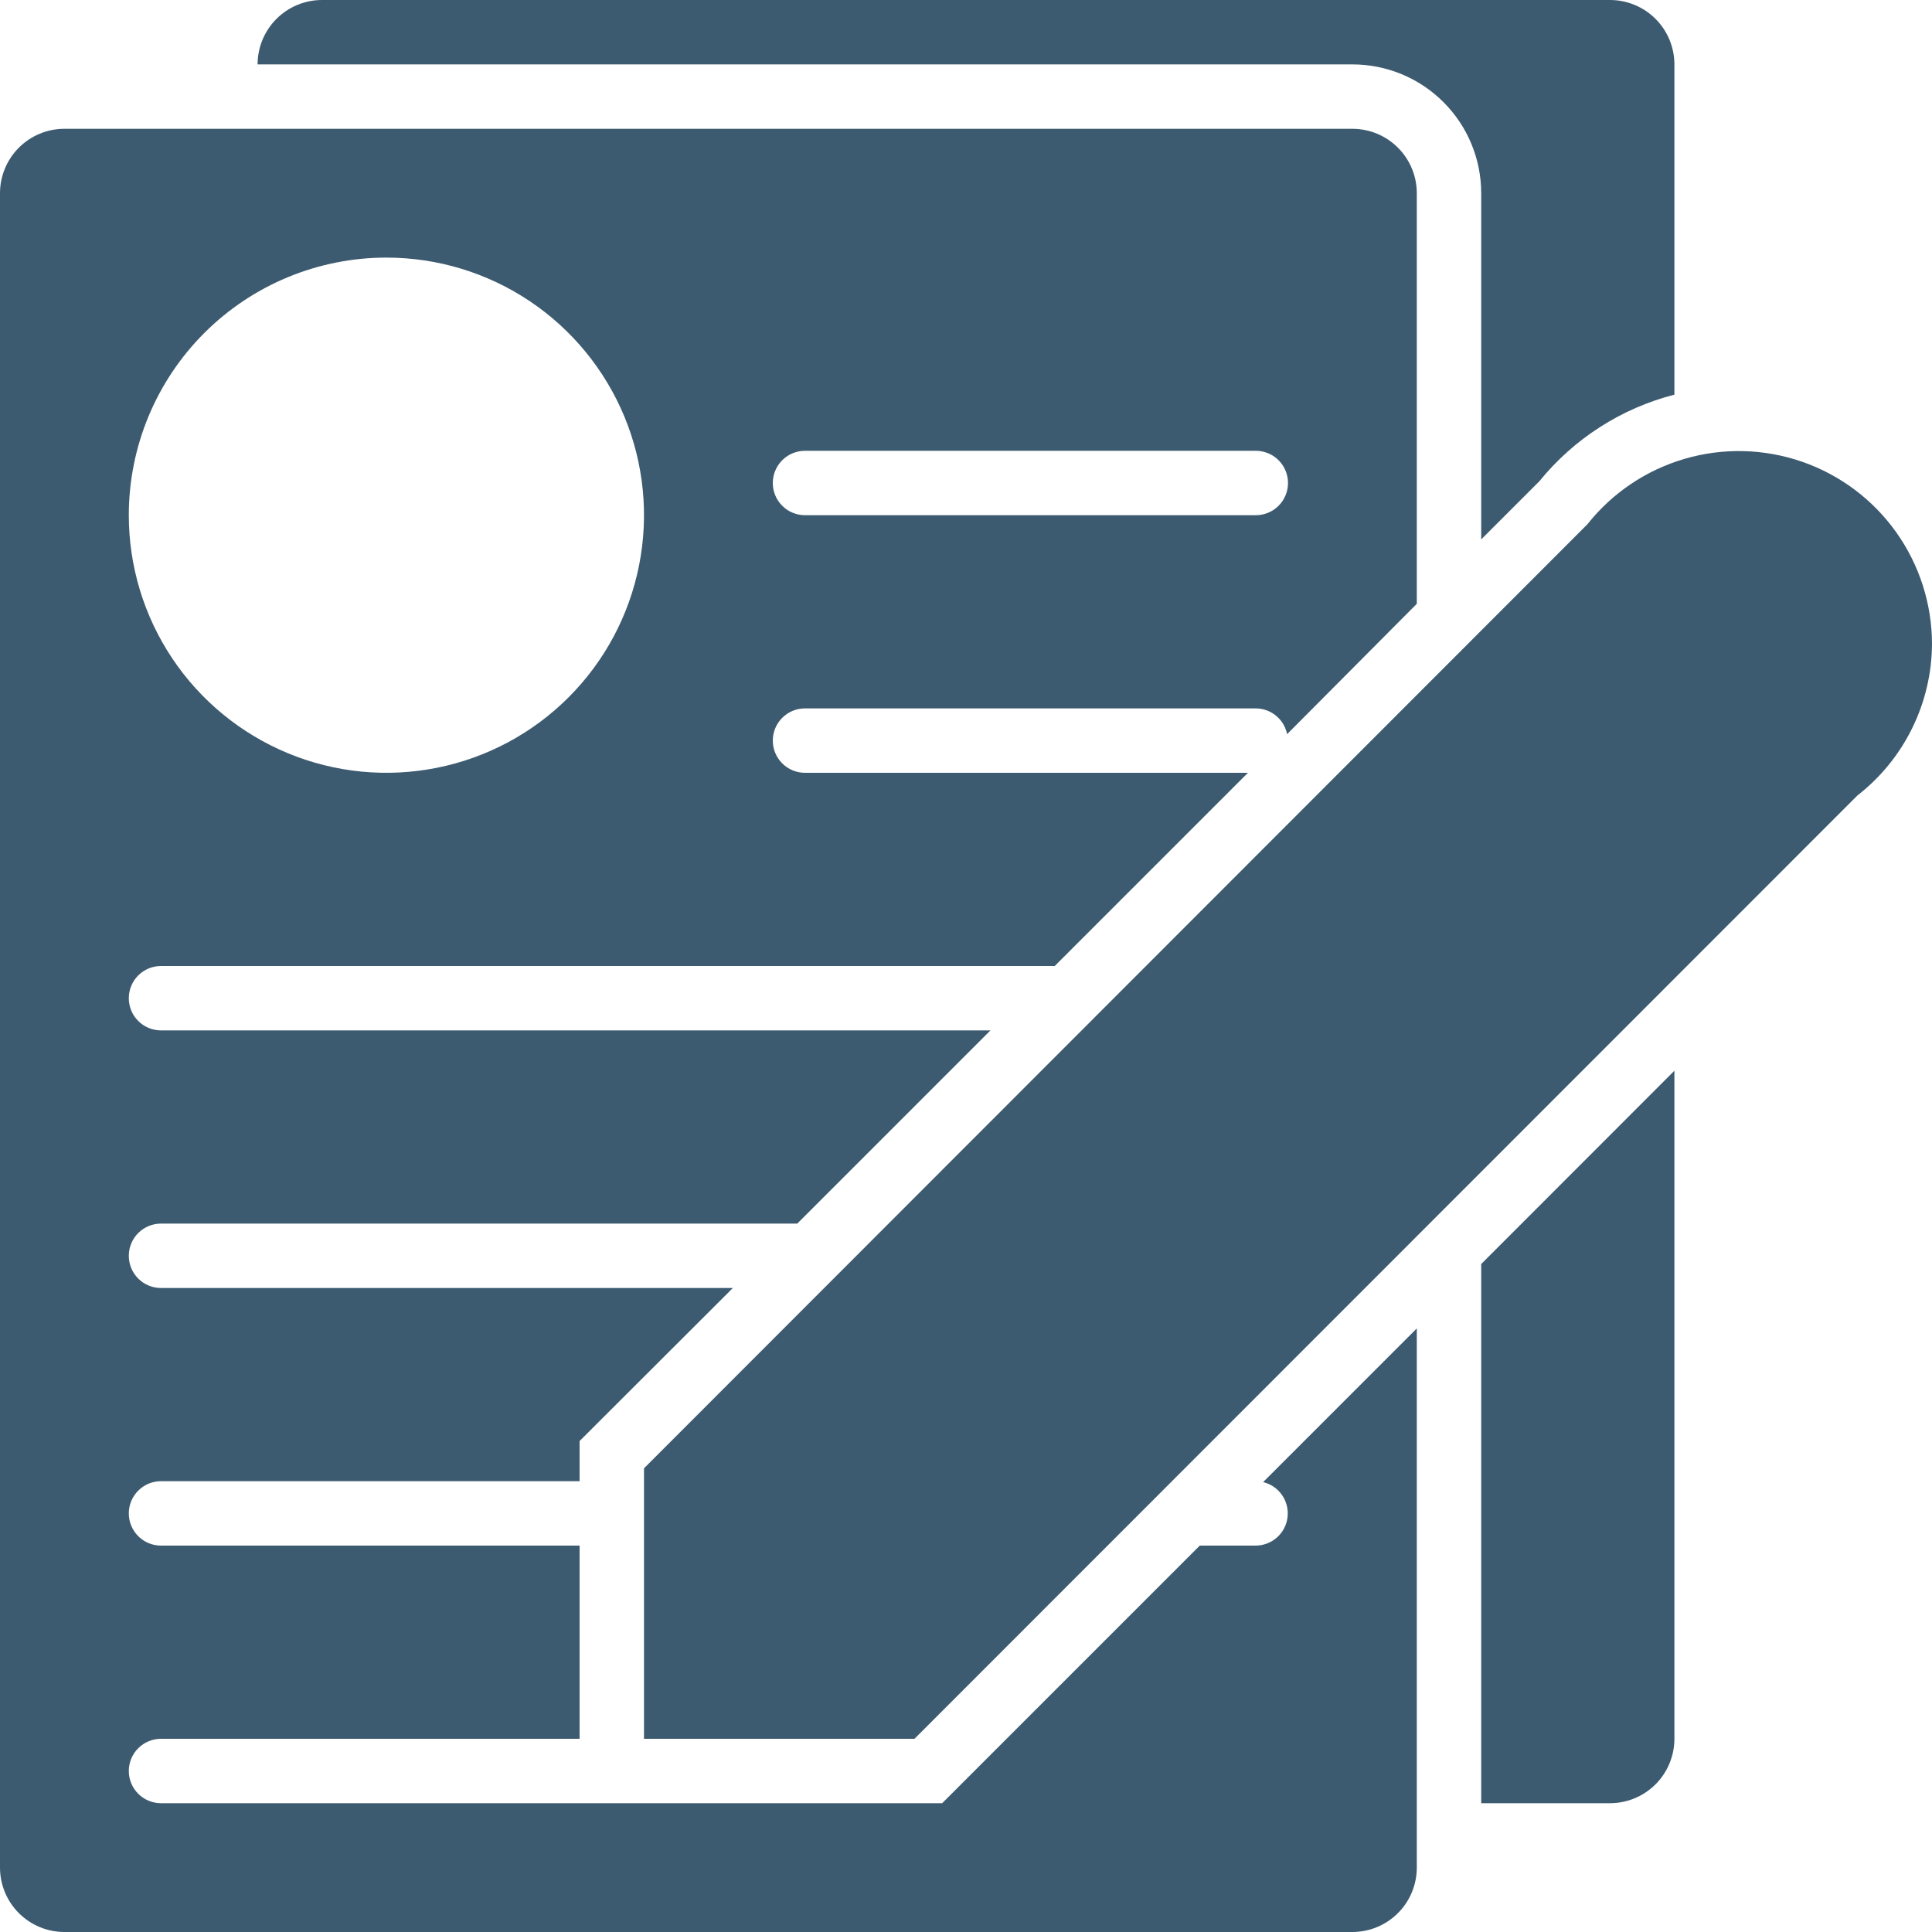 <svg width="60" height="60" viewBox="0 0 60 60" fill="none" xmlns="http://www.w3.org/2000/svg">
<path d="M39.228 46.028C39.465 46.085 39.673 46.227 39.813 46.428C39.953 46.628 40.014 46.872 39.986 47.115C39.959 47.357 39.843 47.581 39.661 47.744C39.479 47.907 39.244 47.998 39 48H37.26L29.26 56H5C4.735 56 4.48 55.895 4.293 55.707C4.105 55.52 4 55.265 4 55C4 54.735 4.105 54.48 4.293 54.293C4.48 54.105 4.735 54 5 54H18V48H5C4.735 48 4.48 47.895 4.293 47.707C4.105 47.52 4 47.265 4 47C4 46.735 4.105 46.48 4.293 46.293C4.48 46.105 4.735 46 5 46H18V44.752L22.76 40H5C4.735 40 4.48 39.895 4.293 39.707C4.105 39.52 4 39.265 4 39C4 38.735 4.105 38.48 4.293 38.293C4.48 38.105 4.735 38 5 38H24.76L30.76 32H5C4.735 32 4.48 31.895 4.293 31.707C4.105 31.52 4 31.265 4 31C4 30.735 4.105 30.48 4.293 30.293C4.48 30.105 4.735 30 5 30H32.756L38.756 24H25C24.735 24 24.48 23.895 24.293 23.707C24.105 23.52 24 23.265 24 23C24 22.735 24.105 22.48 24.293 22.293C24.48 22.105 24.735 22 25 22H39C39.229 22.001 39.451 22.081 39.628 22.227C39.806 22.373 39.927 22.575 39.972 22.8L44 18.752V6C44 5.47 43.789 4.961 43.414 4.586C43.039 4.211 42.53 4 42 4H2C1.47 4 0.961 4.211 0.586 4.586C0.211 4.961 0 5.47 0 6L0 58C0 58.53 0.211 59.039 0.586 59.414C0.961 59.789 1.47 60 2 60H42C42.53 60 43.039 59.789 43.414 59.414C43.789 59.039 44 58.53 44 58V41.256L39.228 46.028ZM25 14H39C39.265 14 39.52 14.105 39.707 14.293C39.895 14.48 40 14.735 40 15C40 15.265 39.895 15.52 39.707 15.707C39.52 15.895 39.265 16 39 16H25C24.735 16 24.48 15.895 24.293 15.707C24.105 15.52 24 15.265 24 15C24 14.735 24.105 14.48 24.293 14.293C24.48 14.105 24.735 14 25 14ZM12 8C13.582 8 15.129 8.469 16.445 9.348C17.76 10.227 18.785 11.477 19.391 12.938C19.997 14.4 20.155 16.009 19.846 17.561C19.538 19.113 18.776 20.538 17.657 21.657C16.538 22.776 15.113 23.538 13.561 23.846C12.009 24.155 10.4 23.997 8.939 23.391C7.477 22.785 6.227 21.76 5.348 20.445C4.469 19.129 4 17.582 4 16C4 13.878 4.843 11.843 6.343 10.343C7.843 8.843 9.878 8 12 8V8Z" fill="#3D5B70"/>
<path d="M60 20C59.998 18.755 59.609 17.541 58.887 16.527C58.164 15.513 57.144 14.748 55.968 14.34C54.791 13.932 53.517 13.899 52.322 14.248C51.126 14.596 50.069 15.308 49.296 16.284L20 45.6V54H28.4L57.684 24.704C58.401 24.146 58.982 23.433 59.383 22.618C59.784 21.803 59.995 20.908 60 20Z" fill="#3D5B70"/>
<path d="M46 6V16.752L47.804 14.948C48.879 13.625 50.349 12.681 52 12.256V2C52 1.47 51.789 0.961 51.414 0.586C51.039 0.211 50.53 0 50 0L10 0C9.47 0 8.961 0.211 8.586 0.586C8.211 0.961 8 1.47 8 2H42C43.061 2 44.078 2.421 44.828 3.172C45.579 3.922 46 4.939 46 6Z" fill="#3D5B70"/>
<path d="M46 39.256V56H50C50.53 56 51.039 55.789 51.414 55.414C51.789 55.039 52 54.53 52 54V33.252L46 39.256Z" fill="#3D5B70"/>
</svg>
